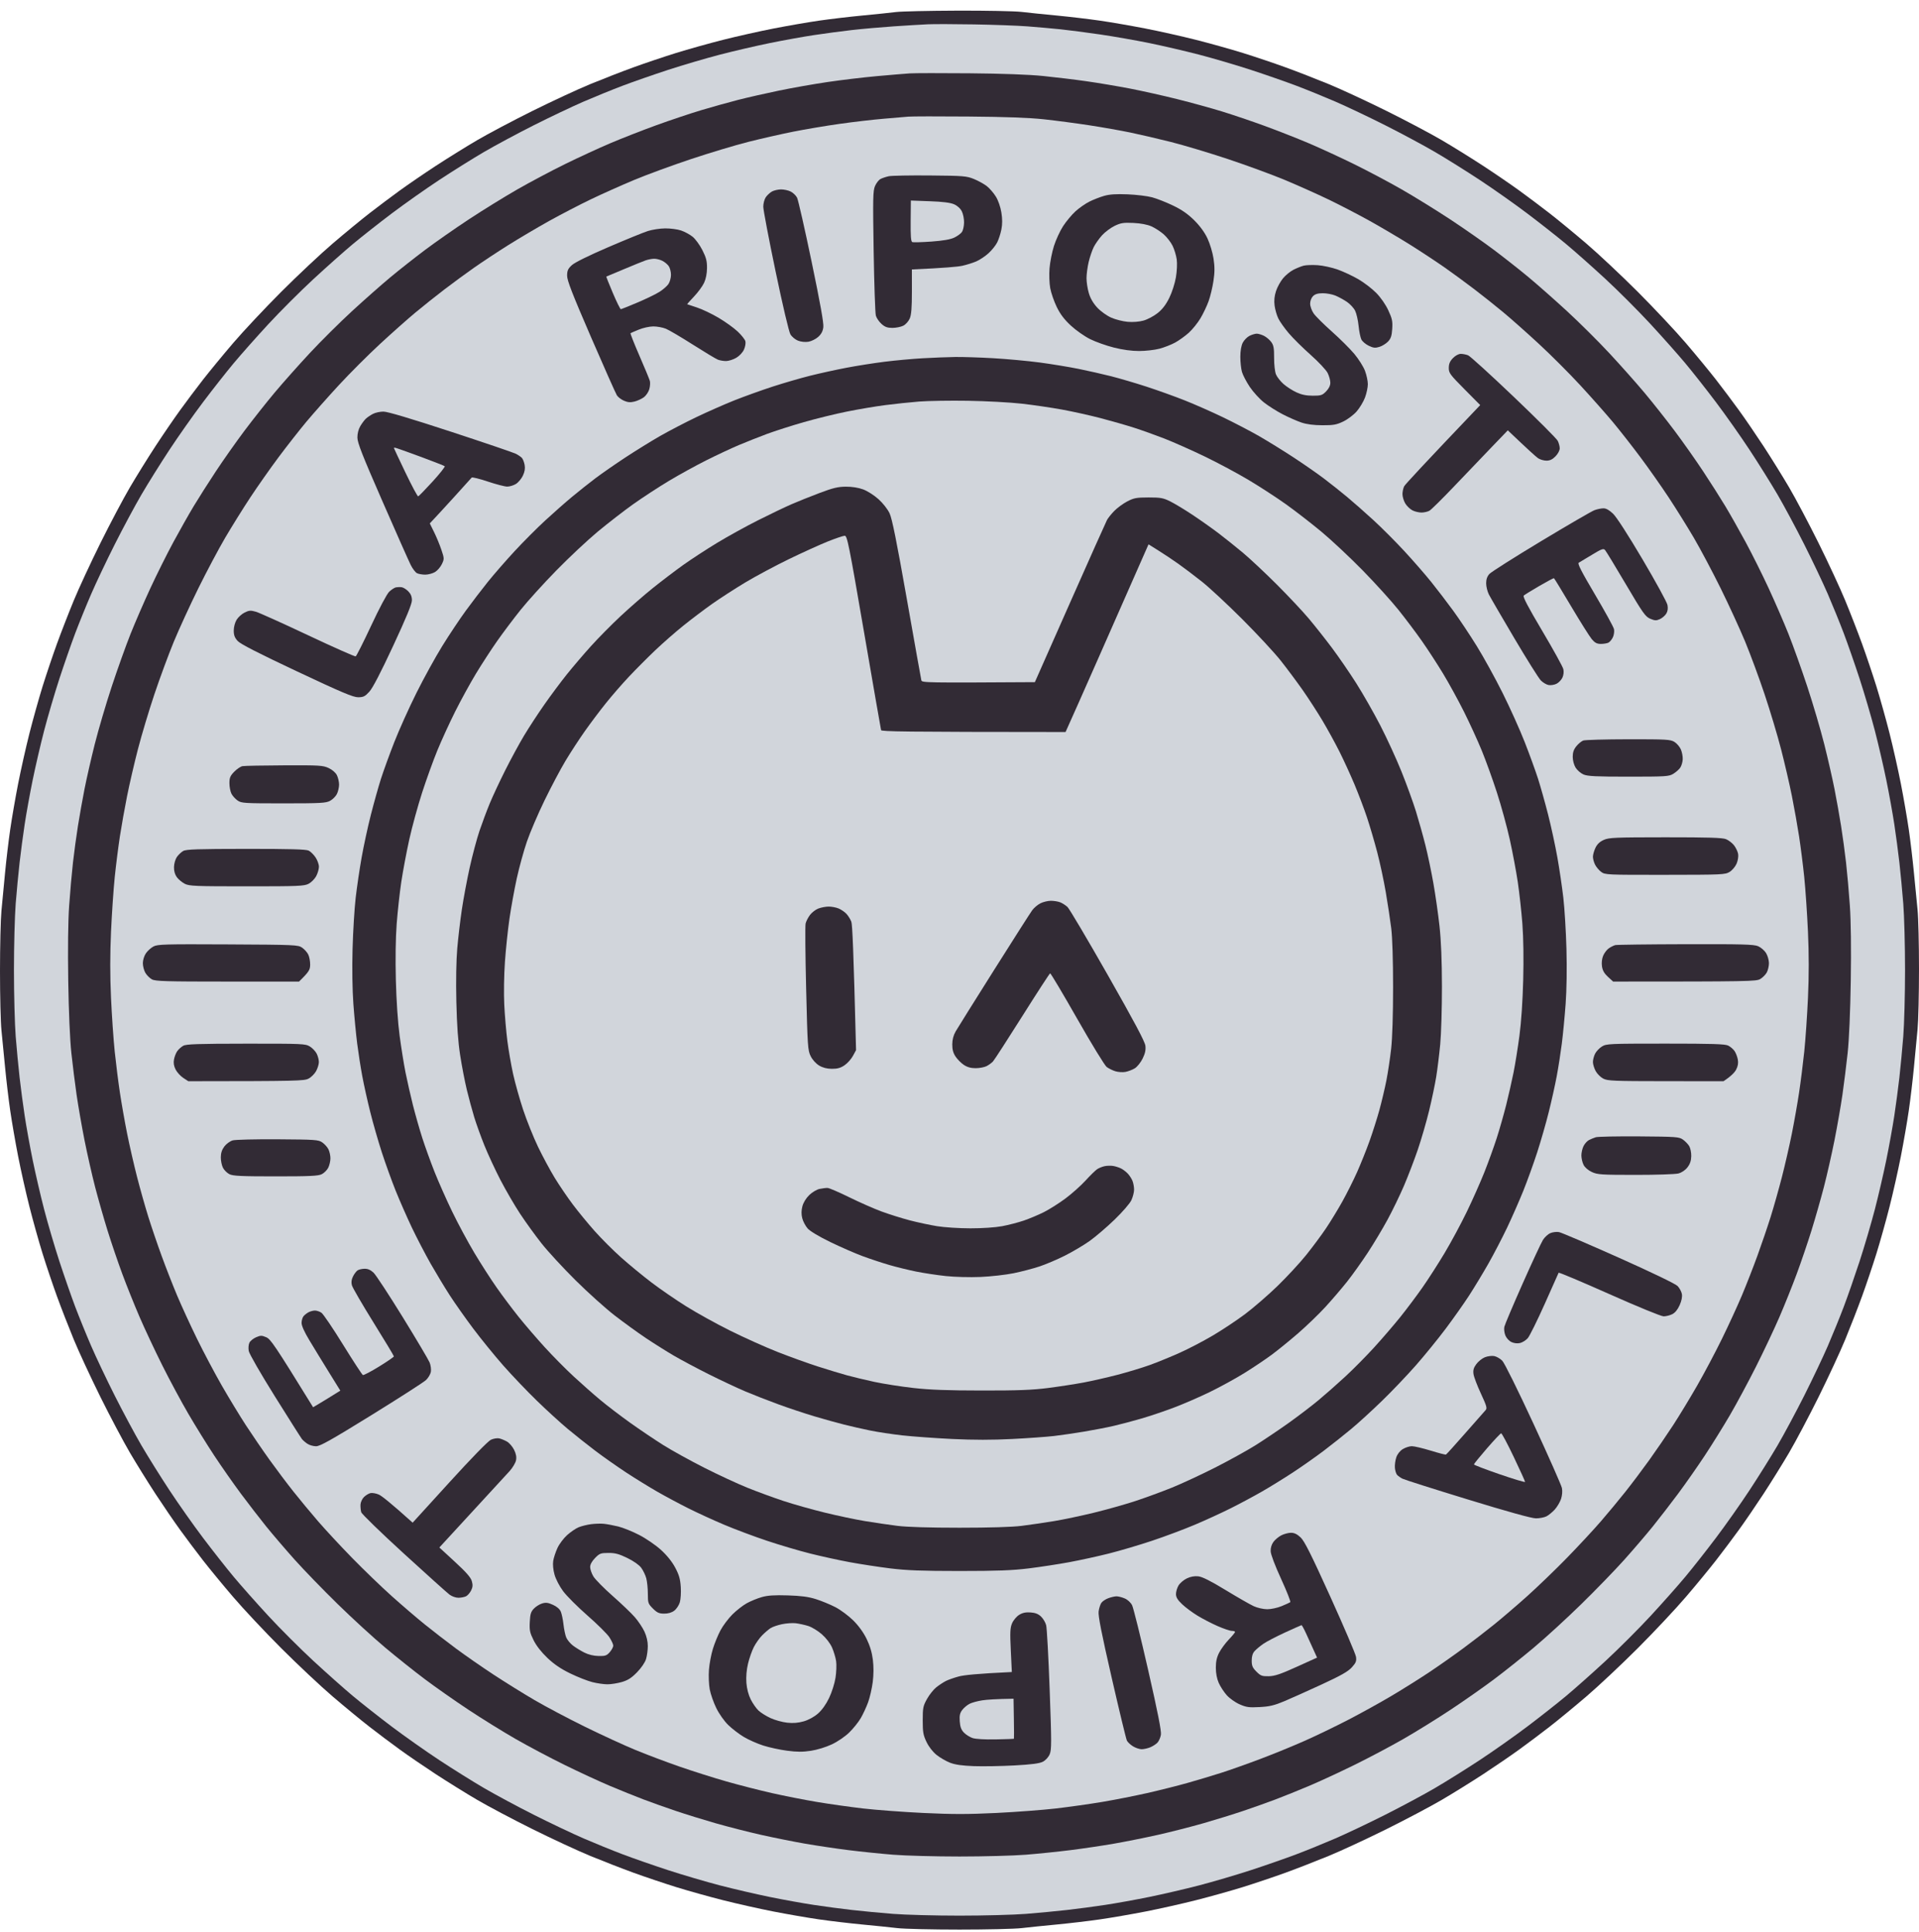 <svg width="150" height="151" viewBox="0 0 150 151" fill="none" xmlns="http://www.w3.org/2000/svg">
<path d="M67.444 1.21C68.468 1.113 69.634 0.992 70.038 0.94C70.441 0.889 72.598 0.84 74.831 0.832C77.064 0.824 79.323 0.869 79.85 0.931C80.376 0.994 81.62 1.122 82.613 1.215C83.605 1.31 85.128 1.49 85.996 1.616C86.865 1.742 88.463 2.02 89.549 2.232C90.634 2.444 92.41 2.842 93.496 3.117C94.581 3.392 96.231 3.855 97.162 4.144C98.092 4.433 99.589 4.938 100.489 5.265C101.389 5.592 102.911 6.184 103.872 6.58C104.833 6.976 106.863 7.919 108.383 8.673C109.904 9.428 111.857 10.462 112.726 10.972C113.594 11.482 115.04 12.381 115.94 12.969C116.839 13.557 118.108 14.425 118.759 14.897C119.411 15.369 120.476 16.17 121.128 16.676C121.78 17.183 123.073 18.247 124.004 19.044C124.934 19.839 126.738 21.533 128.012 22.806C129.285 24.081 130.979 25.885 131.774 26.815C132.571 27.746 133.635 29.04 134.142 29.691C134.648 30.342 135.449 31.409 135.92 32.06C136.393 32.711 137.26 33.98 137.849 34.88C138.436 35.78 139.335 37.226 139.845 38.095C140.355 38.963 141.389 40.917 142.144 42.437C142.898 43.958 143.841 45.988 144.237 46.949C144.633 47.91 145.225 49.433 145.552 50.333C145.879 51.233 146.383 52.73 146.673 53.66C146.962 54.591 147.424 56.241 147.699 57.326C147.974 58.412 148.373 60.189 148.585 61.274C148.797 62.36 149.074 63.958 149.2 64.827C149.327 65.695 149.507 67.218 149.602 68.211C149.697 69.203 149.825 70.51 149.887 71.115C149.949 71.72 150 73.801 150 75.74C150 77.678 149.95 79.798 149.888 80.449C149.827 81.1 149.699 82.445 149.603 83.438C149.508 84.43 149.327 85.953 149.2 86.822C149.074 87.69 148.797 89.29 148.585 90.375C148.373 91.461 147.974 93.237 147.699 94.322C147.424 95.409 146.962 97.058 146.673 97.988C146.383 98.919 145.879 100.416 145.552 101.316C145.225 102.216 144.633 103.738 144.237 104.699C143.841 105.66 142.898 107.691 142.144 109.211C141.389 110.732 140.355 112.685 139.845 113.554C139.335 114.422 138.436 115.868 137.849 116.768C137.26 117.667 136.393 118.936 135.92 119.588C135.449 120.24 134.648 121.305 134.142 121.957C133.635 122.609 132.571 123.903 131.774 124.833C130.979 125.764 129.285 127.567 128.012 128.842C126.738 130.115 124.934 131.809 124.004 132.605C123.073 133.401 121.78 134.466 121.128 134.972C120.476 135.479 119.411 136.28 118.759 136.751C118.108 137.224 116.839 138.091 115.94 138.68C115.04 139.267 113.594 140.166 112.726 140.676C111.857 141.186 109.904 142.22 108.383 142.975C106.863 143.73 104.833 144.673 103.872 145.068C102.911 145.464 101.389 146.056 100.489 146.384C99.589 146.711 98.092 147.215 97.162 147.505C96.231 147.794 94.582 148.256 93.496 148.531C92.411 148.806 90.635 149.205 89.549 149.417C88.464 149.629 86.865 149.906 85.996 150.032C85.128 150.159 83.605 150.338 82.613 150.433C81.62 150.527 80.376 150.654 79.85 150.717C79.323 150.779 77.141 150.831 75 150.831C72.859 150.831 70.677 150.779 70.15 150.717C69.624 150.654 68.38 150.527 67.387 150.433C66.395 150.338 64.872 150.159 64.004 150.032C63.135 149.906 61.537 149.629 60.451 149.417C59.366 149.205 57.59 148.806 56.504 148.531C55.419 148.256 53.769 147.794 52.838 147.505C51.908 147.215 50.411 146.711 49.511 146.384C48.611 146.056 47.089 145.464 46.128 145.068C45.167 144.673 43.137 143.73 41.617 142.975C40.096 142.22 38.143 141.186 37.274 140.676C36.406 140.166 34.96 139.267 34.06 138.68C33.16 138.091 31.891 137.224 31.241 136.751C30.59 136.28 29.523 135.479 28.872 134.972C28.22 134.466 26.927 133.401 25.996 132.605C25.066 131.809 23.262 130.115 21.988 128.842C20.715 127.567 19.021 125.764 18.226 124.833C17.429 123.903 16.365 122.609 15.858 121.957C15.352 121.305 14.551 120.24 14.08 119.588C13.607 118.936 12.74 117.667 12.151 116.768C11.563 115.868 10.665 114.422 10.155 113.554C9.645 112.685 8.611 110.732 7.856 109.211C7.102 107.691 6.159 105.66 5.763 104.699C5.367 103.738 4.775 102.216 4.448 101.316C4.121 100.416 3.617 98.919 3.327 97.988C3.038 97.058 2.576 95.409 2.301 94.322C2.026 93.237 1.627 91.461 1.415 90.375C1.203 89.29 0.926 87.69 0.8 86.822C0.673 85.953 0.493 84.43 0.398 83.438C0.303 82.445 0.175 81.138 0.113 80.533C0.051 79.929 0 77.848 0 75.909C0 73.97 0.05 71.85 0.112 71.2C0.173 70.549 0.301 69.203 0.397 68.211C0.492 67.218 0.673 65.695 0.8 64.827C0.926 63.958 1.203 62.36 1.415 61.274C1.627 60.189 2.026 58.412 2.301 57.326C2.576 56.241 3.038 54.591 3.327 53.66C3.617 52.73 4.121 51.233 4.448 50.333C4.775 49.433 5.367 47.91 5.763 46.949C6.159 45.988 7.102 43.958 7.856 42.437C8.611 40.917 9.645 38.963 10.155 38.095C10.665 37.226 11.563 35.78 12.151 34.88C12.74 33.98 13.607 32.711 14.08 32.06C14.551 31.409 15.352 30.342 15.858 29.691C16.365 29.041 17.429 27.746 18.226 26.815C19.021 25.885 20.715 24.081 21.988 22.806C23.262 21.533 25.066 19.839 25.996 19.044C26.927 18.247 28.22 17.183 28.872 16.676C29.523 16.17 30.59 15.369 31.241 14.897C31.891 14.425 33.16 13.557 34.06 12.969C34.96 12.381 36.406 11.482 37.274 10.972C38.143 10.462 40.096 9.428 41.617 8.673C43.137 7.919 45.167 6.976 46.128 6.58C47.089 6.184 48.611 5.592 49.511 5.265C50.411 4.938 51.908 4.433 52.838 4.144C53.769 3.855 55.418 3.392 56.504 3.117C57.589 2.842 59.365 2.444 60.451 2.232C61.536 2.02 63.135 1.742 64.004 1.616C64.872 1.49 66.419 1.307 67.444 1.21Z" fill="#322B35"/>
<path d="M69.868 2.059C70.86 1.992 72.052 1.92 72.518 1.899C72.983 1.877 74.607 1.881 76.127 1.907C77.647 1.933 79.524 2.001 80.3 2.06C81.075 2.119 82.243 2.223 82.894 2.29C83.545 2.358 84.941 2.539 85.996 2.694C87.05 2.849 88.776 3.151 89.83 3.366C90.885 3.582 92.635 3.988 93.721 4.27C94.806 4.552 96.634 5.09 97.781 5.464C98.928 5.84 100.527 6.397 101.334 6.703C102.14 7.008 103.511 7.566 104.379 7.941C105.247 8.317 106.999 9.148 108.27 9.789C109.541 10.429 111.292 11.369 112.161 11.877C113.029 12.384 114.603 13.368 115.657 14.062C116.712 14.756 118.386 15.937 119.379 16.686C120.371 17.435 121.742 18.515 122.424 19.084C123.106 19.653 124.477 20.869 125.469 21.785C126.462 22.701 128.044 24.285 128.986 25.302C129.927 26.321 131.165 27.712 131.733 28.394C132.303 29.076 133.382 30.447 134.131 31.44C134.88 32.432 136.061 34.107 136.754 35.162C137.449 36.216 138.432 37.79 138.94 38.658C139.447 39.527 140.387 41.279 141.027 42.55C141.668 43.821 142.499 45.573 142.875 46.441C143.25 47.31 143.808 48.68 144.113 49.487C144.419 50.293 144.976 51.891 145.352 53.04C145.726 54.188 146.264 56.014 146.546 57.1C146.828 58.185 147.234 59.937 147.448 60.992C147.664 62.046 147.943 63.595 148.07 64.432C148.197 65.269 148.375 66.614 148.467 67.421C148.558 68.227 148.695 69.674 148.771 70.635C148.847 71.597 148.909 73.933 148.909 75.824C148.909 77.716 148.847 80.052 148.771 81.013C148.695 81.974 148.558 83.421 148.467 84.227C148.375 85.034 148.197 86.379 148.07 87.216C147.943 88.053 147.664 89.602 147.448 90.656C147.234 91.711 146.828 93.462 146.546 94.548C146.264 95.633 145.726 97.461 145.352 98.608C144.976 99.755 144.419 101.355 144.113 102.161C143.808 102.968 143.25 104.338 142.875 105.207C142.499 106.075 141.668 107.827 141.027 109.098C140.387 110.369 139.447 112.121 138.94 112.99C138.432 113.858 137.449 115.432 136.754 116.486C136.061 117.541 134.88 119.216 134.131 120.208C133.382 121.201 132.303 122.572 131.733 123.254C131.165 123.936 129.949 125.307 129.032 126.299C128.116 127.292 126.533 128.874 125.515 129.816C124.497 130.758 123.106 131.995 122.424 132.564C121.742 133.134 120.371 134.213 119.379 134.962C118.386 135.711 116.712 136.892 115.657 137.586C114.603 138.28 113.029 139.264 112.161 139.771C111.292 140.279 109.541 141.219 108.27 141.859C106.999 142.5 105.247 143.331 104.379 143.707C103.511 144.082 102.14 144.64 101.334 144.945C100.527 145.251 98.928 145.808 97.781 146.184C96.634 146.558 94.807 147.096 93.721 147.378C92.636 147.66 90.885 148.066 89.83 148.281C88.776 148.496 87.227 148.776 86.39 148.902C85.553 149.03 84.208 149.208 83.401 149.299C82.595 149.391 81.148 149.528 80.187 149.604C79.226 149.679 76.891 149.741 74.999 149.741C73.108 149.741 70.772 149.679 69.811 149.604C68.85 149.528 67.403 149.391 66.597 149.299C65.791 149.208 64.445 149.03 63.608 148.902C62.771 148.776 61.223 148.496 60.168 148.281C59.114 148.066 57.364 147.66 56.277 147.378C55.193 147.096 53.365 146.558 52.217 146.184C51.069 145.808 49.471 145.251 48.665 144.945C47.858 144.64 46.488 144.082 45.62 143.707C44.751 143.331 43 142.5 41.729 141.859C40.458 141.219 38.706 140.279 37.838 139.771C36.969 139.264 35.396 138.28 34.341 137.586C33.287 136.892 31.612 135.711 30.619 134.962C29.627 134.213 28.257 133.134 27.574 132.564C26.892 131.995 25.502 130.758 24.483 129.816C23.466 128.874 21.882 127.292 20.966 126.299C20.05 125.307 18.834 123.936 18.265 123.254C17.696 122.572 16.616 121.201 15.868 120.208C15.119 119.216 13.938 117.541 13.244 116.486C12.55 115.432 11.566 113.858 11.059 112.99C10.551 112.121 9.612 110.369 8.971 109.098C8.33 107.827 7.499 106.075 7.124 105.207C6.748 104.338 6.191 102.968 5.885 102.161C5.58 101.355 5.023 99.755 4.647 98.608C4.273 97.461 3.735 95.633 3.453 94.548C3.171 93.463 2.765 91.711 2.55 90.656C2.335 89.602 2.055 88.053 1.929 87.216C1.802 86.379 1.623 85.034 1.532 84.227C1.441 83.421 1.303 81.974 1.227 81.013C1.152 80.052 1.09 77.716 1.09 75.824C1.09 73.933 1.152 71.597 1.227 70.635C1.303 69.674 1.441 68.227 1.532 67.421C1.623 66.614 1.802 65.269 1.929 64.432C2.055 63.595 2.335 62.046 2.55 60.992C2.765 59.937 3.171 58.185 3.453 57.1C3.735 56.015 4.273 54.188 4.647 53.04C5.023 51.891 5.58 50.293 5.885 49.487C6.191 48.68 6.748 47.31 7.124 46.441C7.499 45.573 8.33 43.821 8.971 42.55C9.612 41.279 10.551 39.527 11.059 38.658C11.566 37.79 12.55 36.216 13.244 35.162C13.938 34.107 15.119 32.432 15.868 31.44C16.616 30.447 17.696 29.076 18.265 28.394C18.834 27.712 20.05 26.341 20.966 25.349C21.882 24.356 23.466 22.774 24.483 21.832C25.502 20.89 26.892 19.653 27.574 19.084C28.257 18.515 29.627 17.435 30.619 16.686C31.612 15.937 33.287 14.756 34.341 14.062C35.396 13.368 36.969 12.384 37.838 11.877C38.706 11.369 40.458 10.429 41.729 9.789C43 9.148 44.751 8.317 45.62 7.941C46.488 7.566 47.858 7.008 48.665 6.703C49.471 6.397 51.069 5.84 52.217 5.464C53.365 5.09 55.191 4.552 56.277 4.27C57.362 3.988 59.114 3.582 60.168 3.367C61.223 3.152 62.771 2.872 63.608 2.746C64.445 2.618 65.791 2.44 66.597 2.348C67.403 2.256 68.875 2.127 69.868 2.059Z" fill="#D1D5DB"/>
<path d="M68.516 5.954C69.57 5.859 70.737 5.761 71.109 5.737C71.482 5.713 73.588 5.71 75.79 5.729C78.348 5.752 80.425 5.828 81.542 5.941C82.503 6.038 84.025 6.222 84.925 6.351C85.825 6.479 87.348 6.735 88.309 6.92C89.27 7.105 90.945 7.48 92.031 7.752C93.115 8.023 94.69 8.457 95.527 8.715C96.364 8.972 97.861 9.48 98.854 9.843C99.846 10.205 101.394 10.814 102.294 11.195C103.194 11.578 104.792 12.314 105.846 12.833C106.901 13.351 108.576 14.239 109.568 14.808C110.561 15.377 112.26 16.427 113.346 17.142C114.431 17.857 115.98 18.939 116.786 19.544C117.593 20.151 118.811 21.111 119.493 21.679C120.175 22.247 121.517 23.431 122.475 24.312C123.432 25.192 124.925 26.674 125.791 27.605C126.657 28.535 127.897 29.93 128.547 30.706C129.196 31.481 130.259 32.827 130.91 33.695C131.561 34.564 132.562 35.985 133.135 36.854C133.709 37.722 134.484 38.94 134.857 39.561C135.231 40.181 135.948 41.45 136.451 42.38C136.954 43.311 137.765 44.935 138.252 45.99C138.74 47.044 139.433 48.643 139.793 49.543C140.152 50.443 140.816 52.295 141.266 53.66C141.717 55.025 142.314 57.055 142.595 58.172C142.875 59.288 143.235 60.862 143.393 61.668C143.552 62.475 143.783 63.769 143.906 64.544C144.03 65.319 144.206 66.614 144.297 67.421C144.388 68.227 144.524 69.75 144.596 70.805C144.681 72.023 144.705 74.161 144.667 76.67C144.629 79.089 144.535 81.273 144.423 82.31C144.323 83.24 144.139 84.712 144.014 85.581C143.888 86.449 143.609 88.047 143.394 89.134C143.178 90.219 142.804 91.869 142.563 92.799C142.32 93.73 141.886 95.253 141.597 96.183C141.308 97.114 140.791 98.636 140.446 99.567C140.102 100.498 139.491 102.02 139.089 102.951C138.687 103.881 137.86 105.632 137.251 106.842C136.64 108.053 135.727 109.752 135.219 110.621C134.712 111.489 133.828 112.911 133.255 113.779C132.682 114.648 131.74 115.992 131.163 116.768C130.585 117.543 129.703 118.686 129.204 119.306C128.703 119.926 127.704 121.094 126.984 121.9C126.263 122.707 124.738 124.28 123.596 125.397C122.454 126.514 120.784 128.043 119.885 128.795C118.988 129.547 117.593 130.658 116.786 131.263C115.98 131.869 114.457 132.937 113.403 133.635C112.348 134.335 110.673 135.372 109.681 135.941C108.688 136.51 106.963 137.424 105.846 137.971C104.73 138.519 103.157 139.247 102.35 139.589C101.544 139.93 100.351 140.411 99.7 140.658C99.049 140.904 97.906 141.311 97.162 141.561C96.418 141.812 95.022 142.244 94.061 142.52C93.1 142.795 91.501 143.204 90.508 143.427C89.516 143.65 87.968 143.959 87.068 144.116C86.168 144.272 84.646 144.499 83.685 144.619C82.724 144.74 81.149 144.902 80.189 144.979C79.228 145.056 76.892 145.119 75.001 145.119C73.109 145.119 70.773 145.056 69.812 144.979C68.852 144.902 67.277 144.74 66.316 144.619C65.355 144.499 63.833 144.272 62.933 144.116C62.033 143.959 60.486 143.65 59.493 143.427C58.501 143.204 56.901 142.795 55.94 142.52C54.98 142.244 53.583 141.812 52.839 141.561C52.094 141.311 50.952 140.904 50.301 140.658C49.651 140.411 48.457 139.93 47.651 139.589C46.844 139.247 45.271 138.519 44.155 137.971C43.038 137.424 41.312 136.51 40.32 135.941C39.328 135.372 37.653 134.335 36.598 133.635C35.544 132.937 34.021 131.869 33.215 131.263C32.408 130.658 31.013 129.547 30.116 128.795C29.217 128.043 27.547 126.514 26.405 125.397C25.262 124.28 23.738 122.707 23.017 121.9C22.297 121.094 21.298 119.926 20.797 119.306C20.298 118.686 19.416 117.543 18.838 116.768C18.261 115.992 17.319 114.648 16.746 113.779C16.173 112.911 15.261 111.439 14.719 110.508C14.175 109.578 13.261 107.877 12.687 106.729C12.114 105.582 11.315 103.881 10.913 102.951C10.511 102.02 9.899 100.498 9.555 99.567C9.21 98.636 8.693 97.114 8.404 96.183C8.115 95.253 7.681 93.73 7.438 92.799C7.197 91.869 6.823 90.219 6.607 89.134C6.392 88.047 6.113 86.449 5.987 85.581C5.862 84.712 5.678 83.24 5.578 82.31C5.466 81.273 5.372 79.089 5.334 76.67C5.296 74.161 5.32 72.023 5.405 70.805C5.477 69.75 5.613 68.227 5.704 67.421C5.795 66.614 5.971 65.319 6.095 64.544C6.218 63.769 6.449 62.475 6.608 61.668C6.766 60.862 7.126 59.288 7.406 58.172C7.687 57.055 8.284 55.025 8.735 53.66C9.185 52.295 9.849 50.443 10.208 49.543C10.568 48.643 11.261 47.044 11.749 45.99C12.236 44.935 13.047 43.311 13.55 42.38C14.053 41.45 14.77 40.181 15.144 39.561C15.517 38.94 16.292 37.722 16.866 36.854C17.439 35.985 18.44 34.564 19.091 33.695C19.742 32.827 20.805 31.481 21.454 30.706C22.104 29.93 23.344 28.535 24.21 27.605C25.076 26.674 26.569 25.192 27.526 24.312C28.484 23.431 29.826 22.247 30.508 21.679C31.19 21.111 32.408 20.151 33.215 19.544C34.021 18.939 35.569 17.857 36.655 17.142C37.74 16.427 39.44 15.377 40.433 14.808C41.425 14.239 43.1 13.351 44.155 12.833C45.209 12.314 46.807 11.578 47.707 11.195C48.607 10.813 50.23 10.178 51.316 9.784C52.401 9.39 53.975 8.864 54.812 8.613C55.651 8.363 56.944 8.002 57.688 7.81C58.433 7.62 59.879 7.29 60.903 7.079C61.927 6.868 63.626 6.568 64.681 6.413C65.736 6.256 67.461 6.05 68.516 5.954Z" fill="#322B35"/>
<path d="M69.078 9.281C69.885 9.215 70.748 9.141 70.996 9.118C71.244 9.094 73.349 9.089 75.676 9.109C78.58 9.132 80.436 9.2 81.597 9.325C82.528 9.426 84.126 9.637 85.15 9.794C86.174 9.951 87.62 10.207 88.364 10.362C89.108 10.516 90.529 10.847 91.522 11.097C92.514 11.347 94.52 11.948 95.977 12.433C97.434 12.918 99.439 13.653 100.432 14.068C101.424 14.483 102.947 15.163 103.815 15.58C104.684 15.997 106.155 16.761 107.086 17.278C108.016 17.797 109.463 18.652 110.3 19.179C111.137 19.706 112.33 20.494 112.951 20.93C113.571 21.365 114.612 22.128 115.263 22.626C115.914 23.123 116.929 23.931 117.518 24.422C118.107 24.911 119.351 26.015 120.281 26.875C121.212 27.733 122.667 29.188 123.515 30.108C124.363 31.026 125.501 32.312 126.046 32.962C126.589 33.613 127.565 34.857 128.213 35.726C128.862 36.594 129.861 38.016 130.434 38.884C131.007 39.752 131.892 41.174 132.402 42.042C132.911 42.911 133.854 44.687 134.498 45.99C135.14 47.293 136.003 49.171 136.414 50.163C136.824 51.156 137.509 53.009 137.934 54.28C138.36 55.552 138.939 57.481 139.219 58.567C139.499 59.653 139.882 61.302 140.067 62.232C140.253 63.163 140.505 64.584 140.629 65.391C140.752 66.197 140.933 67.618 141.029 68.549C141.125 69.479 141.257 71.408 141.321 72.835C141.401 74.612 141.402 76.229 141.323 77.967C141.26 79.364 141.129 81.266 141.032 82.197C140.935 83.127 140.752 84.575 140.626 85.412C140.501 86.249 140.245 87.696 140.059 88.626C139.872 89.557 139.523 91.079 139.283 92.01C139.044 92.941 138.649 94.337 138.407 95.112C138.164 95.888 137.698 97.257 137.37 98.157C137.043 99.057 136.497 100.453 136.158 101.259C135.818 102.066 135.119 103.588 134.602 104.643C134.086 105.698 133.212 107.348 132.66 108.309C132.109 109.27 131.261 110.666 130.777 111.411C130.292 112.155 129.458 113.373 128.925 114.118C128.39 114.862 127.55 115.979 127.057 116.599C126.566 117.219 125.703 118.259 125.14 118.911C124.578 119.563 123.382 120.85 122.482 121.773C121.582 122.696 120.185 124.041 119.379 124.764C118.573 125.486 117.405 126.487 116.785 126.987C116.165 127.488 115.074 128.329 114.36 128.856C113.646 129.384 112.454 130.222 111.71 130.718C110.966 131.214 109.646 132.042 108.778 132.557C107.909 133.074 106.387 133.916 105.394 134.43C104.402 134.944 102.854 135.691 101.954 136.089C101.054 136.487 99.507 137.12 98.514 137.494C97.522 137.869 96.152 138.355 95.469 138.574C94.787 138.792 93.595 139.151 92.819 139.369C92.044 139.588 90.622 139.944 89.661 140.162C88.7 140.378 87.126 140.69 86.165 140.851C85.204 141.013 83.58 141.242 82.556 141.362C81.532 141.481 79.426 141.64 77.875 141.716C75.658 141.824 74.441 141.824 72.18 141.716C70.599 141.64 68.467 141.481 67.443 141.362C66.419 141.242 64.795 141.013 63.834 140.851C62.873 140.69 61.299 140.379 60.338 140.162C59.377 139.945 57.778 139.536 56.785 139.253C55.793 138.97 54.143 138.447 53.12 138.092C52.097 137.737 50.548 137.154 49.68 136.795C48.811 136.437 47.035 135.622 45.733 134.981C44.43 134.342 42.654 133.402 41.785 132.894C40.917 132.387 39.471 131.488 38.571 130.897C37.671 130.305 36.351 129.389 35.639 128.86C34.926 128.33 33.834 127.488 33.214 126.987C32.593 126.487 31.426 125.486 30.62 124.764C29.813 124.041 28.417 122.696 27.517 121.773C26.617 120.85 25.42 119.563 24.859 118.911C24.296 118.259 23.433 117.219 22.942 116.599C22.449 115.979 21.608 114.862 21.074 114.118C20.54 113.373 19.707 112.155 19.222 111.411C18.738 110.666 17.89 109.27 17.338 108.309C16.787 107.348 15.913 105.698 15.396 104.643C14.88 103.588 14.181 102.066 13.841 101.259C13.502 100.453 12.956 99.057 12.629 98.157C12.3 97.257 11.835 95.888 11.592 95.112C11.35 94.337 10.955 92.941 10.716 92.01C10.476 91.079 10.127 89.557 9.94 88.626C9.754 87.696 9.498 86.249 9.373 85.412C9.246 84.575 9.064 83.127 8.967 82.197C8.87 81.266 8.739 79.364 8.676 77.967C8.597 76.229 8.598 74.612 8.678 72.835C8.742 71.408 8.874 69.479 8.97 68.549C9.066 67.618 9.246 66.197 9.369 65.391C9.493 64.584 9.746 63.163 9.932 62.232C10.117 61.302 10.499 59.653 10.78 58.567C11.06 57.481 11.639 55.552 12.065 54.28C12.49 53.009 13.175 51.156 13.585 50.163C13.996 49.171 14.858 47.293 15.501 45.99C16.145 44.687 17.088 42.911 17.597 42.042C18.107 41.174 18.992 39.752 19.565 38.884C20.138 38.016 21.137 36.594 21.785 35.726C22.434 34.857 23.41 33.613 23.953 32.962C24.498 32.312 25.636 31.026 26.484 30.108C27.332 29.188 28.787 27.733 29.717 26.875C30.648 26.015 31.891 24.911 32.481 24.422C33.07 23.931 34.086 23.123 34.736 22.626C35.387 22.128 36.428 21.365 37.048 20.93C37.669 20.494 38.861 19.706 39.699 19.179C40.537 18.652 41.983 17.797 42.913 17.278C43.843 16.761 45.315 15.997 46.184 15.58C47.052 15.163 48.575 14.483 49.567 14.068C50.559 13.653 52.564 12.918 54.022 12.433C55.48 11.948 57.484 11.345 58.477 11.094C59.469 10.843 61.043 10.486 61.973 10.299C62.904 10.113 64.552 9.834 65.638 9.681C66.723 9.527 68.272 9.348 69.078 9.281Z" fill="#D1D5DB"/>
<path fill-rule="evenodd" clip-rule="evenodd" d="M72.689 13.716C75.314 13.739 75.551 13.758 76.128 13.993C76.469 14.132 76.925 14.383 77.139 14.552C77.353 14.721 77.67 15.088 77.842 15.367C78.028 15.668 78.204 16.173 78.273 16.607C78.356 17.115 78.356 17.523 78.275 17.933C78.212 18.259 78.063 18.715 77.947 18.948C77.83 19.18 77.526 19.561 77.27 19.794C77.014 20.026 76.59 20.311 76.326 20.427C76.062 20.542 75.567 20.698 75.226 20.774C74.886 20.851 73.857 20.947 71.278 21.063L71.279 22.783C71.279 24.062 71.236 24.604 71.11 24.898C71.014 25.121 70.794 25.366 70.602 25.462C70.416 25.554 70.036 25.631 69.756 25.631C69.362 25.631 69.172 25.562 68.904 25.321C68.713 25.15 68.514 24.858 68.462 24.672C68.409 24.486 68.332 22.227 68.29 19.653C68.224 15.519 68.235 14.922 68.393 14.549C68.492 14.316 68.686 14.066 68.826 13.992C68.966 13.918 69.258 13.821 69.474 13.775C69.691 13.729 71.138 13.702 72.689 13.716V13.716ZM61.044 14.807C61.276 14.805 61.619 14.878 61.805 14.972C61.991 15.064 62.216 15.281 62.303 15.451C62.39 15.621 62.901 17.868 63.437 20.442C64.108 23.661 64.396 25.264 64.356 25.574C64.317 25.89 64.197 26.118 63.955 26.336C63.765 26.506 63.419 26.676 63.187 26.714C62.936 26.754 62.606 26.719 62.376 26.629C62.163 26.546 61.898 26.325 61.785 26.138C61.666 25.941 61.181 23.881 60.622 21.204C60.094 18.676 59.662 16.404 59.662 16.156C59.662 15.908 59.75 15.576 59.857 15.418C59.966 15.261 60.181 15.06 60.337 14.972C60.493 14.884 60.812 14.809 61.044 14.807V14.807ZM88.14 15.191C88.822 15.218 89.685 15.323 90.057 15.424C90.429 15.524 91.166 15.814 91.692 16.068C92.376 16.396 92.85 16.726 93.345 17.216C93.796 17.664 94.159 18.16 94.383 18.638C94.576 19.045 94.786 19.746 94.857 20.217C94.954 20.858 94.953 21.28 94.85 21.965C94.776 22.461 94.606 23.172 94.471 23.544C94.337 23.916 94.051 24.519 93.834 24.882C93.618 25.245 93.208 25.753 92.924 26.01C92.64 26.267 92.157 26.613 91.853 26.78C91.547 26.947 90.993 27.163 90.621 27.26C90.249 27.357 89.538 27.437 89.042 27.438C88.462 27.439 87.756 27.343 87.068 27.169C86.478 27.022 85.642 26.724 85.207 26.507C84.773 26.291 84.095 25.815 83.702 25.449C83.19 24.974 82.876 24.559 82.601 23.995C82.39 23.561 82.161 22.901 82.092 22.529C82.023 22.152 81.999 21.464 82.037 20.978C82.075 20.498 82.23 19.71 82.382 19.23C82.534 18.749 82.856 18.051 83.097 17.679C83.339 17.307 83.772 16.787 84.061 16.523C84.35 16.259 84.841 15.916 85.151 15.761C85.461 15.606 85.981 15.403 86.307 15.31C86.733 15.188 87.246 15.155 88.14 15.191V15.191ZM51.993 17.853C52.396 17.849 52.954 17.922 53.234 18.016C53.513 18.11 53.918 18.328 54.136 18.503C54.354 18.678 54.697 19.147 54.9 19.547C55.197 20.134 55.267 20.403 55.264 20.95C55.26 21.378 55.177 21.803 55.036 22.106C54.913 22.37 54.56 22.852 54.25 23.178C53.941 23.503 53.7 23.775 53.714 23.782C53.729 23.79 54.072 23.903 54.474 24.035C54.877 24.166 55.638 24.528 56.166 24.84C56.694 25.153 57.366 25.635 57.66 25.914C57.955 26.192 58.227 26.534 58.264 26.674C58.301 26.814 58.252 27.105 58.154 27.323C58.053 27.551 57.797 27.823 57.551 27.968C57.316 28.105 56.96 28.219 56.758 28.222C56.556 28.224 56.264 28.174 56.11 28.112C55.954 28.05 55.079 27.523 54.164 26.942C53.249 26.36 52.298 25.799 52.05 25.697C51.801 25.596 51.357 25.514 51.063 25.516C50.768 25.517 50.261 25.629 49.935 25.764C49.609 25.898 49.317 26.024 49.286 26.044C49.256 26.064 49.567 26.854 49.979 27.801C50.391 28.747 50.758 29.636 50.797 29.776C50.835 29.916 50.815 30.207 50.752 30.425C50.69 30.642 50.5 30.923 50.33 31.051C50.159 31.178 49.829 31.33 49.596 31.389C49.278 31.469 49.075 31.454 48.779 31.327C48.561 31.234 48.311 31.044 48.221 30.904C48.131 30.764 47.218 28.709 46.19 26.336C44.723 22.945 44.325 21.919 44.328 21.542C44.332 21.148 44.398 21.003 44.702 20.724C44.928 20.516 46.02 19.978 47.545 19.321C48.906 18.736 50.299 18.168 50.64 18.059C50.98 17.95 51.59 17.857 51.993 17.853V17.853ZM102.999 20.729C103.417 20.757 104.128 20.914 104.578 21.076C105.028 21.239 105.751 21.578 106.185 21.831C106.619 22.084 107.24 22.559 107.566 22.889C107.924 23.251 108.299 23.789 108.514 24.249C108.819 24.904 108.863 25.106 108.824 25.705C108.788 26.255 108.719 26.463 108.497 26.698C108.341 26.861 108.037 27.05 107.82 27.116C107.495 27.217 107.349 27.2 106.987 27.026C106.745 26.91 106.486 26.688 106.41 26.533C106.335 26.378 106.237 25.896 106.194 25.462C106.15 25.027 106.029 24.5 105.924 24.288C105.819 24.076 105.531 23.765 105.283 23.596C105.034 23.428 104.628 23.206 104.38 23.104C104.132 23.002 103.688 22.919 103.393 22.922C103.011 22.923 102.793 22.988 102.632 23.149C102.498 23.284 102.408 23.524 102.409 23.741C102.409 23.945 102.533 24.284 102.684 24.503C102.835 24.721 103.474 25.355 104.102 25.913C104.73 26.471 105.521 27.258 105.859 27.661C106.196 28.064 106.573 28.66 106.695 28.986C106.818 29.312 106.918 29.782 106.918 30.03C106.918 30.278 106.819 30.747 106.697 31.073C106.575 31.399 106.283 31.886 106.048 32.156C105.813 32.427 105.343 32.781 105.001 32.946C104.468 33.202 104.236 33.244 103.365 33.241C102.685 33.239 102.145 33.169 101.73 33.03C101.389 32.915 100.728 32.625 100.264 32.385C99.798 32.145 99.138 31.727 98.798 31.458C98.457 31.189 97.959 30.643 97.691 30.245C97.425 29.848 97.149 29.319 97.078 29.071C97.008 28.823 96.95 28.289 96.951 27.887C96.953 27.424 97.022 27.018 97.142 26.787C97.246 26.585 97.484 26.344 97.67 26.251C97.856 26.159 98.11 26.082 98.234 26.082C98.358 26.082 98.612 26.159 98.798 26.251C98.984 26.344 99.24 26.56 99.365 26.731C99.553 26.984 99.594 27.209 99.591 27.971C99.588 28.501 99.653 29.06 99.738 29.268C99.822 29.47 100.088 29.809 100.33 30.021C100.573 30.234 101.025 30.525 101.335 30.668C101.736 30.854 102.105 30.93 102.613 30.931C103.258 30.932 103.357 30.899 103.656 30.594C103.872 30.373 103.986 30.138 103.986 29.917C103.986 29.731 103.891 29.388 103.776 29.156C103.66 28.922 103.066 28.289 102.451 27.742C101.837 27.198 101.067 26.436 100.74 26.05C100.411 25.665 100.044 25.146 99.922 24.898C99.8 24.649 99.668 24.193 99.629 23.883C99.579 23.494 99.614 23.143 99.74 22.755C99.841 22.444 100.089 21.993 100.291 21.752C100.493 21.509 100.861 21.209 101.11 21.084C101.358 20.959 101.713 20.816 101.899 20.767C102.085 20.718 102.58 20.701 102.999 20.729V20.729ZM114.183 27.661C114.343 27.661 114.601 27.712 114.756 27.774C114.911 27.836 116.516 29.296 118.321 31.017C120.127 32.738 121.675 34.287 121.761 34.457C121.847 34.627 121.918 34.894 121.918 35.049C121.918 35.208 121.775 35.479 121.589 35.669C121.353 35.911 121.151 36.008 120.884 36.009C120.677 36.009 120.381 35.923 120.226 35.818C120.071 35.712 119.475 35.179 117.858 33.639L116.583 34.965C115.882 35.693 114.559 37.077 113.643 38.038C112.726 38.999 111.867 39.849 111.731 39.923C111.596 39.998 111.321 40.063 111.119 40.064C110.917 40.066 110.6 39.992 110.414 39.899C110.228 39.807 109.974 39.565 109.85 39.364C109.727 39.162 109.626 38.832 109.625 38.63C109.625 38.428 109.686 38.15 109.759 38.01C109.833 37.87 111.2 36.386 115.702 31.665L114.472 30.425C113.33 29.273 113.242 29.152 113.246 28.752C113.249 28.435 113.336 28.233 113.572 27.991C113.763 27.794 114.011 27.661 114.183 27.661V27.661ZM74.662 27.905C75.252 27.897 76.597 27.94 77.651 28.001C78.706 28.061 80.329 28.212 81.26 28.334C82.19 28.459 83.561 28.683 84.305 28.834C85.049 28.985 86.192 29.244 86.843 29.408C87.493 29.573 88.737 29.938 89.606 30.22C90.474 30.503 91.82 30.985 92.595 31.293C93.371 31.6 94.715 32.193 95.583 32.611C96.452 33.029 97.721 33.691 98.403 34.081C99.085 34.473 100.303 35.225 101.11 35.754C101.916 36.284 102.982 37.024 103.478 37.4C103.974 37.775 104.786 38.42 105.283 38.833C105.779 39.245 106.718 40.073 107.369 40.671C108.02 41.27 109.105 42.356 109.778 43.086C110.452 43.814 111.392 44.893 111.867 45.483C112.34 46.072 113.118 47.088 113.592 47.739C114.067 48.389 114.896 49.633 115.433 50.502C115.971 51.37 116.879 53.02 117.452 54.168C118.025 55.316 118.802 57.042 119.178 58.003C119.555 58.964 120.025 60.259 120.224 60.879C120.422 61.499 120.778 62.768 121.015 63.699C121.251 64.629 121.575 66.126 121.734 67.026C121.894 67.926 122.104 69.347 122.2 70.184C122.297 71.021 122.406 72.824 122.443 74.189C122.485 75.701 122.459 77.374 122.379 78.475C122.306 79.467 122.172 80.863 122.081 81.577C121.99 82.291 121.812 83.432 121.684 84.115C121.558 84.797 121.276 86.066 121.058 86.934C120.842 87.803 120.433 89.224 120.151 90.093C119.869 90.961 119.383 92.306 119.071 93.082C118.759 93.856 118.19 95.151 117.807 95.958C117.422 96.764 116.763 98.033 116.34 98.778C115.916 99.522 115.241 100.639 114.84 101.259C114.438 101.88 113.615 103.047 113.01 103.853C112.405 104.66 111.352 105.954 110.67 106.73C109.988 107.505 108.801 108.75 108.032 109.495C107.264 110.242 106.179 111.232 105.621 111.697C105.063 112.162 104.098 112.928 103.478 113.398C102.858 113.868 101.767 114.635 101.053 115.104C100.339 115.571 99.249 116.244 98.628 116.599C98.008 116.956 96.918 117.54 96.204 117.897C95.49 118.255 94.221 118.837 93.384 119.19C92.547 119.544 91.049 120.105 90.057 120.436C89.064 120.768 87.542 121.218 86.674 121.436C85.805 121.655 84.409 121.959 83.572 122.114C82.735 122.268 81.314 122.486 80.414 122.598C79.134 122.755 77.958 122.801 75.001 122.801C72.043 122.801 70.867 122.755 69.587 122.598C68.687 122.486 67.266 122.268 66.429 122.114C65.592 121.959 64.196 121.655 63.328 121.436C62.459 121.218 60.937 120.768 59.944 120.436C58.952 120.105 57.455 119.544 56.617 119.19C55.779 118.837 54.51 118.255 53.798 117.897C53.085 117.54 51.993 116.956 51.373 116.599C50.752 116.244 49.661 115.571 48.948 115.104C48.235 114.635 47.144 113.868 46.523 113.398C45.903 112.928 44.939 112.162 44.38 111.697C43.822 111.232 42.737 110.242 41.969 109.495C41.2 108.75 40.013 107.505 39.331 106.73C38.649 105.954 37.596 104.66 36.991 103.853C36.386 103.047 35.563 101.88 35.161 101.259C34.76 100.639 34.086 99.522 33.661 98.778C33.239 98.033 32.579 96.764 32.194 95.958C31.811 95.151 31.242 93.856 30.93 93.082C30.619 92.306 30.133 90.961 29.851 90.093C29.569 89.224 29.159 87.803 28.943 86.934C28.725 86.066 28.443 84.797 28.317 84.115C28.189 83.432 28.011 82.291 27.92 81.577C27.829 80.863 27.695 79.467 27.622 78.475C27.542 77.374 27.516 75.701 27.558 74.189C27.595 72.824 27.704 71.021 27.801 70.184C27.897 69.347 28.107 67.926 28.267 67.026C28.426 66.126 28.75 64.629 28.987 63.699C29.224 62.768 29.579 61.499 29.777 60.879C29.976 60.259 30.446 58.964 30.823 58.003C31.2 57.042 31.977 55.316 32.55 54.168C33.122 53.02 34.03 51.37 34.568 50.502C35.105 49.633 35.934 48.389 36.409 47.739C36.884 47.088 37.661 46.072 38.134 45.483C38.609 44.893 39.549 43.814 40.223 43.086C40.897 42.356 41.981 41.27 42.632 40.671C43.283 40.073 44.222 39.245 44.719 38.833C45.215 38.42 46.027 37.775 46.523 37.4C47.019 37.024 48.085 36.284 48.892 35.754C49.698 35.225 50.916 34.472 51.598 34.081C52.281 33.69 53.55 33.029 54.418 32.613C55.286 32.197 56.632 31.603 57.407 31.294C58.183 30.986 59.527 30.503 60.395 30.22C61.264 29.938 62.583 29.555 63.328 29.369C64.072 29.182 65.341 28.904 66.147 28.75C66.954 28.595 68.299 28.383 69.136 28.278C69.973 28.173 71.318 28.05 72.125 28.004C72.931 27.958 74.072 27.914 74.662 27.905V27.905ZM29.972 32.174C30.286 32.173 32.105 32.715 35.217 33.735C37.838 34.595 40.134 35.375 40.32 35.47C40.506 35.565 40.721 35.712 40.797 35.797C40.874 35.882 40.969 36.129 41.009 36.346C41.059 36.621 41.017 36.875 40.869 37.185C40.753 37.43 40.506 37.721 40.32 37.834C40.134 37.946 39.83 38.037 39.644 38.036C39.457 38.035 38.772 37.857 38.121 37.639C37.47 37.422 36.906 37.284 36.87 37.331C36.833 37.378 36.203 38.078 35.467 38.884C34.732 39.691 34.01 40.477 33.595 40.914L33.929 41.591C34.113 41.963 34.37 42.585 34.501 42.973C34.73 43.654 34.731 43.691 34.54 44.094C34.432 44.323 34.191 44.602 34.004 44.714C33.818 44.826 33.475 44.917 33.243 44.919C33.011 44.919 32.719 44.868 32.595 44.806C32.471 44.744 32.248 44.452 32.102 44.157C31.954 43.863 30.957 41.617 29.886 39.166C28.325 35.594 27.938 34.61 27.936 34.203C27.934 33.887 28.021 33.547 28.168 33.301C28.297 33.083 28.496 32.82 28.609 32.717C28.723 32.613 28.969 32.448 29.155 32.351C29.341 32.254 29.709 32.174 29.972 32.174V32.174ZM125.33 39.735C125.538 39.731 125.785 39.869 126.084 40.153C126.355 40.411 127.257 41.809 128.395 43.734C129.421 45.471 130.296 47.07 130.338 47.287C130.39 47.555 130.361 47.772 130.246 47.964C130.152 48.119 129.929 48.313 129.747 48.395C129.468 48.521 129.354 48.517 128.995 48.367C128.614 48.206 128.427 47.944 127.092 45.68C126.278 44.299 125.545 43.094 125.464 43.001C125.335 42.853 125.204 42.9 124.435 43.367C123.95 43.661 123.486 43.94 123.403 43.987C123.292 44.051 123.612 44.679 124.672 46.469C125.452 47.788 126.121 49.006 126.158 49.177C126.196 49.347 126.157 49.633 126.074 49.812C125.99 49.991 125.833 50.18 125.724 50.235C125.616 50.289 125.349 50.333 125.132 50.333C124.825 50.333 124.668 50.25 124.426 49.966C124.256 49.764 123.533 48.616 122.819 47.414C122.106 46.211 121.498 45.214 121.467 45.198C121.435 45.181 120.92 45.456 120.32 45.805C119.72 46.155 119.173 46.492 119.104 46.554C119.015 46.634 119.433 47.433 120.551 49.318C121.415 50.776 122.157 52.12 122.2 52.307C122.248 52.514 122.219 52.771 122.127 52.971C122.043 53.149 121.834 53.366 121.664 53.45C121.494 53.535 121.214 53.579 121.044 53.548C120.874 53.517 120.598 53.352 120.434 53.182C120.268 53.01 119.336 51.525 118.364 49.882C117.391 48.238 116.499 46.702 116.38 46.469C116.263 46.237 116.166 45.843 116.166 45.595C116.166 45.285 116.246 45.056 116.42 44.864C116.56 44.71 118.379 43.557 120.463 42.301C122.547 41.045 124.425 39.955 124.636 39.878C124.847 39.801 125.159 39.737 125.33 39.735V39.735ZM31.401 45.903C31.53 45.922 31.763 46.068 31.918 46.227C32.116 46.431 32.199 46.638 32.197 46.93C32.194 47.22 31.753 48.29 30.73 50.488C29.765 52.565 29.133 53.78 28.873 54.065C28.536 54.436 28.409 54.499 27.999 54.503C27.608 54.505 26.72 54.13 23.206 52.476C20.189 51.056 18.798 50.344 18.581 50.107C18.345 49.849 18.271 49.656 18.271 49.289C18.272 49.008 18.365 48.658 18.497 48.443C18.621 48.242 18.903 47.988 19.124 47.879C19.468 47.71 19.593 47.701 19.998 47.817C20.257 47.892 22.095 48.719 24.079 49.655C26.064 50.591 27.739 51.334 27.801 51.308C27.863 51.281 28.408 50.201 29.012 48.907C29.649 47.541 30.241 46.429 30.421 46.255C30.594 46.09 30.831 45.936 30.95 45.912C31.07 45.889 31.273 45.884 31.401 45.903V45.903ZM127.275 57.787C130.268 57.784 130.574 57.802 130.884 57.994C131.07 58.109 131.297 58.374 131.387 58.583C131.477 58.791 131.543 59.14 131.531 59.356C131.521 59.573 131.434 59.865 131.339 60.005C131.244 60.145 131.001 60.36 130.799 60.484C130.457 60.694 130.233 60.709 127.303 60.71C124.771 60.71 124.098 60.677 123.779 60.541C123.562 60.447 123.283 60.207 123.158 60.005C123.027 59.791 122.934 59.44 122.933 59.159C122.933 58.814 123.013 58.581 123.217 58.331C123.373 58.138 123.614 57.938 123.753 57.886C123.892 57.835 125.476 57.789 127.275 57.787V57.787ZM22.219 59.825C24.975 59.813 25.245 59.83 25.687 60.035C25.975 60.169 26.234 60.393 26.335 60.597C26.428 60.783 26.504 61.114 26.504 61.33C26.504 61.547 26.428 61.877 26.335 62.063C26.243 62.249 26.001 62.491 25.799 62.599C25.475 62.774 25.062 62.797 22.162 62.797C19.075 62.797 18.873 62.784 18.567 62.571C18.387 62.447 18.172 62.205 18.087 62.035C18.003 61.865 17.933 61.497 17.933 61.217C17.933 60.794 17.996 60.645 18.308 60.324C18.515 60.111 18.807 59.915 18.957 59.888C19.107 59.86 20.575 59.832 22.219 59.825V59.825ZM130.179 65.449C133.548 65.448 134.633 65.481 134.916 65.596C135.118 65.678 135.399 65.894 135.541 66.075C135.682 66.257 135.826 66.558 135.861 66.744C135.896 66.938 135.846 67.262 135.744 67.506C135.645 67.738 135.4 68.03 135.198 68.154C134.847 68.37 134.627 68.379 130.151 68.383C125.617 68.388 125.46 68.381 125.16 68.157C124.99 68.032 124.775 67.776 124.681 67.59C124.587 67.404 124.512 67.124 124.512 66.97C124.512 66.814 124.601 66.501 124.709 66.273C124.845 65.986 125.048 65.793 125.358 65.655C125.766 65.471 126.222 65.452 130.179 65.449V65.449ZM19.23 66.355C22.68 66.354 23.924 66.388 24.131 66.492C24.284 66.568 24.526 66.81 24.669 67.026C24.814 67.243 24.931 67.573 24.929 67.759C24.928 67.945 24.829 68.276 24.712 68.493C24.595 68.709 24.329 68.976 24.12 69.085C23.777 69.264 23.314 69.283 19.286 69.282C15.268 69.282 14.793 69.263 14.445 69.085C14.233 68.976 13.953 68.744 13.824 68.569C13.671 68.359 13.594 68.089 13.6 67.78C13.604 67.515 13.703 67.171 13.823 66.993C13.942 66.82 14.166 66.607 14.322 66.519C14.554 66.388 15.453 66.359 19.23 66.355V66.355ZM17.82 73.822C23.083 73.849 23.302 73.859 23.615 74.076C23.794 74.2 24.01 74.441 24.094 74.612C24.179 74.782 24.247 75.137 24.244 75.401C24.24 75.805 24.171 75.947 23.373 76.727H17.777C12.956 76.727 12.138 76.703 11.871 76.553C11.701 76.458 11.472 76.23 11.363 76.045C11.255 75.861 11.166 75.521 11.166 75.288C11.167 75.045 11.268 74.719 11.403 74.52C11.533 74.33 11.799 74.089 11.995 73.984C12.316 73.813 12.875 73.797 17.82 73.822ZM131.758 73.807C136.215 73.796 137.092 73.82 137.425 73.963C137.642 74.057 137.922 74.297 138.046 74.499C138.169 74.701 138.27 75.056 138.271 75.288C138.271 75.521 138.193 75.851 138.098 76.022C138.003 76.192 137.775 76.421 137.59 76.529C137.284 76.71 136.788 76.727 126.091 76.727L125.689 76.36C125.402 76.097 125.269 75.865 125.22 75.542C125.178 75.264 125.213 74.944 125.312 74.707C125.399 74.498 125.597 74.237 125.752 74.129C125.907 74.022 126.136 73.908 126.26 73.876C126.384 73.846 128.858 73.814 131.758 73.807ZM19.23 81.581C23.658 81.578 23.87 81.587 24.221 81.802C24.422 81.926 24.663 82.18 24.756 82.366C24.849 82.552 24.925 82.844 24.925 83.015C24.927 83.185 24.829 83.503 24.712 83.72C24.595 83.936 24.329 84.204 24.12 84.312C23.777 84.491 23.307 84.51 14.719 84.516L14.324 84.257C14.106 84.113 13.839 83.82 13.728 83.605C13.589 83.332 13.549 83.093 13.6 82.817C13.639 82.601 13.754 82.306 13.856 82.164C13.956 82.022 14.166 81.834 14.322 81.746C14.554 81.615 15.455 81.585 19.23 81.581ZM130.179 81.577C133.842 81.577 134.838 81.608 135.085 81.731C135.255 81.816 135.479 82.006 135.58 82.154C135.682 82.302 135.798 82.601 135.837 82.817C135.888 83.093 135.849 83.332 135.709 83.605C135.598 83.82 135.33 84.113 134.719 84.516L130.207 84.513C126.13 84.51 125.66 84.491 125.317 84.312C125.108 84.204 124.842 83.936 124.725 83.72C124.608 83.503 124.511 83.185 124.512 83.015C124.512 82.844 124.587 82.552 124.681 82.366C124.775 82.18 125.015 81.926 125.217 81.802C125.568 81.587 125.784 81.578 130.179 81.577V81.577ZM128.121 88.829C131.019 88.851 131.244 88.867 131.544 89.077C131.72 89.201 131.942 89.429 132.037 89.585C132.131 89.74 132.205 90.095 132.198 90.375C132.19 90.733 132.102 90.99 131.901 91.249C131.729 91.472 131.451 91.659 131.194 91.727C130.962 91.789 129.452 91.839 127.839 91.838C125.157 91.836 124.866 91.817 124.427 91.613C124.139 91.479 123.88 91.255 123.779 91.051C123.685 90.865 123.61 90.535 123.61 90.318C123.61 90.102 123.685 89.771 123.779 89.585C123.872 89.399 124.062 89.188 124.202 89.116C124.342 89.044 124.582 88.944 124.737 88.896C124.892 88.847 126.415 88.817 128.121 88.829V88.829ZM21.711 89.056C24.666 89.076 24.89 89.092 25.194 89.303C25.373 89.427 25.589 89.668 25.673 89.839C25.758 90.009 25.828 90.327 25.828 90.544C25.828 90.76 25.751 91.091 25.659 91.277C25.565 91.463 25.337 91.691 25.151 91.784C24.873 91.923 24.224 91.954 21.542 91.954C18.86 91.954 18.21 91.923 17.933 91.784C17.747 91.691 17.518 91.463 17.425 91.277C17.332 91.091 17.257 90.723 17.26 90.459C17.262 90.129 17.349 89.867 17.538 89.615C17.689 89.415 17.98 89.203 18.183 89.143C18.389 89.083 19.96 89.045 21.711 89.056ZM121.861 96.31C122.048 96.345 124.149 97.245 126.531 98.308C129.133 99.471 130.97 100.357 131.131 100.526C131.279 100.681 131.43 100.96 131.465 101.146C131.505 101.365 131.445 101.674 131.291 102.021C131.137 102.369 130.935 102.615 130.715 102.726C130.529 102.819 130.224 102.895 130.038 102.895C129.845 102.895 128.01 102.142 125.781 101.15C123.625 100.19 121.848 99.441 121.831 99.486C121.814 99.53 121.322 100.633 120.739 101.936C120.156 103.239 119.561 104.439 119.418 104.604C119.273 104.767 119.002 104.937 118.816 104.981C118.609 105.03 118.351 105.002 118.148 104.908C117.959 104.821 117.754 104.598 117.668 104.389C117.586 104.187 117.551 103.883 117.588 103.712C117.627 103.542 118.266 102.032 119.009 100.357C119.752 98.682 120.471 97.138 120.604 96.924C120.737 96.711 120.999 96.471 121.185 96.391C121.371 96.311 121.675 96.275 121.861 96.31V96.31ZM28.506 99.176C28.754 99.174 28.978 99.273 29.2 99.483C29.38 99.653 30.403 101.214 31.475 102.951C32.545 104.688 33.493 106.288 33.583 106.504C33.67 106.721 33.713 107.051 33.678 107.237C33.644 107.423 33.474 107.71 33.302 107.873C33.13 108.038 31.213 109.27 29.042 110.612C25.856 112.58 25.019 113.051 24.7 113.05C24.482 113.048 24.178 112.962 24.023 112.854C23.867 112.748 23.678 112.584 23.601 112.488C23.525 112.392 22.574 110.892 21.488 109.155C20.363 107.355 19.484 105.826 19.443 105.602C19.402 105.381 19.426 105.095 19.497 104.953C19.567 104.813 19.802 104.624 20.019 104.53C20.37 104.38 20.458 104.38 20.809 104.53C21.148 104.676 21.434 105.072 24.474 110.001L24.897 109.751C25.13 109.614 25.609 109.323 26.602 108.704L25.694 107.237C25.194 106.431 24.512 105.314 24.177 104.756C23.784 104.104 23.569 103.62 23.573 103.402C23.576 103.216 23.644 102.984 23.724 102.887C23.803 102.79 23.979 102.65 24.116 102.577C24.251 102.503 24.475 102.444 24.615 102.442C24.755 102.442 24.983 102.518 25.123 102.612C25.263 102.705 26.024 103.829 26.814 105.109C27.605 106.388 28.303 107.456 28.365 107.483C28.427 107.509 28.998 107.211 29.632 106.82C30.267 106.43 30.788 106.071 30.788 106.025C30.789 105.979 30.072 104.785 29.193 103.374C28.316 101.963 27.557 100.656 27.507 100.47C27.444 100.235 27.47 100.023 27.593 99.776C27.689 99.581 27.852 99.367 27.954 99.3C28.056 99.233 28.304 99.178 28.506 99.176V99.176ZM116.786 105.999C116.972 106.032 117.26 106.196 117.426 106.365C117.601 106.544 118.63 108.624 119.869 111.298C121.046 113.841 122.045 116.101 122.089 116.317C122.137 116.554 122.11 116.891 122.022 117.163C121.94 117.411 121.719 117.786 121.53 117.996C121.339 118.204 121.045 118.446 120.875 118.531C120.704 118.616 120.336 118.686 120.057 118.686C119.727 118.686 117.866 118.17 114.728 117.208C112.077 116.396 109.779 115.666 109.625 115.586C109.469 115.507 109.281 115.372 109.204 115.287C109.127 115.203 109.051 114.952 109.033 114.732C109.015 114.512 109.064 114.145 109.143 113.915C109.231 113.658 109.427 113.41 109.653 113.272C109.855 113.149 110.172 113.046 110.358 113.046C110.544 113.045 111.204 113.201 111.824 113.39C112.444 113.581 112.984 113.721 113.025 113.702C113.066 113.682 113.745 112.931 114.534 112.031C115.324 111.131 116.039 110.32 116.124 110.226C116.257 110.081 116.205 109.898 115.754 108.929C115.466 108.309 115.205 107.621 115.176 107.401C115.135 107.096 115.189 106.91 115.401 106.625C115.554 106.418 115.852 106.179 116.063 106.095C116.275 106.01 116.6 105.967 116.786 105.999V105.999ZM39.023 112.436C39.178 112.47 39.453 112.584 39.632 112.687C39.813 112.791 40.061 113.08 40.184 113.328C40.339 113.643 40.386 113.891 40.336 114.146C40.297 114.348 40.071 114.728 39.835 114.992C39.598 115.256 38.266 116.707 34.343 120.964L35.555 122.081C36.438 122.894 36.798 123.305 36.88 123.592C36.967 123.896 36.954 124.066 36.824 124.326C36.73 124.512 36.553 124.715 36.429 124.777C36.305 124.839 36.039 124.892 35.837 124.893C35.627 124.895 35.326 124.789 35.132 124.644C34.946 124.504 33.334 123.054 31.551 121.425C29.768 119.795 28.276 118.346 28.236 118.206C28.196 118.067 28.17 117.8 28.178 117.614C28.186 117.428 28.307 117.162 28.448 117.022C28.589 116.883 28.817 116.744 28.957 116.712C29.097 116.682 29.388 116.731 29.606 116.825C29.822 116.918 30.508 117.451 32.256 119.024L35.132 115.866C36.867 113.961 38.154 112.641 38.375 112.541C38.577 112.448 38.867 112.401 39.023 112.436V112.436ZM47.2 119.112C47.448 119.137 47.956 119.232 48.328 119.323C48.7 119.415 49.435 119.711 49.963 119.984C50.494 120.257 51.249 120.775 51.655 121.143C52.126 121.57 52.526 122.066 52.775 122.531C53.078 123.1 53.172 123.423 53.212 124.044C53.242 124.478 53.207 125.024 53.137 125.256C53.066 125.488 52.868 125.783 52.698 125.908C52.497 126.057 52.219 126.137 51.908 126.134C51.514 126.131 51.359 126.06 51.034 125.735C50.661 125.362 50.64 125.299 50.639 124.579C50.639 124.161 50.583 123.615 50.516 123.367C50.448 123.119 50.27 122.751 50.121 122.549C49.956 122.326 49.53 122.027 49.033 121.784C48.377 121.466 48.084 121.387 47.555 121.39C46.951 121.393 46.863 121.427 46.512 121.788C46.264 122.043 46.128 122.292 46.13 122.493C46.13 122.663 46.243 122.993 46.383 123.226C46.522 123.458 47.198 124.144 47.884 124.749C48.57 125.353 49.353 126.102 49.622 126.412C49.892 126.722 50.23 127.23 50.375 127.54C50.54 127.896 50.637 128.313 50.636 128.668C50.636 128.978 50.574 129.435 50.499 129.683C50.419 129.951 50.131 130.372 49.796 130.716C49.363 131.161 49.084 131.34 48.61 131.479C48.269 131.578 47.761 131.659 47.482 131.658C47.202 131.658 46.67 131.582 46.298 131.488C45.925 131.394 45.152 131.09 44.578 130.81C43.842 130.454 43.315 130.095 42.791 129.599C42.319 129.15 41.925 128.648 41.711 128.217C41.419 127.63 41.378 127.44 41.411 126.789C41.441 126.171 41.498 125.985 41.73 125.742C41.884 125.58 42.176 125.397 42.378 125.337C42.668 125.25 42.845 125.273 43.224 125.446C43.529 125.583 43.752 125.778 43.837 125.981C43.91 126.156 44.004 126.604 44.045 126.976C44.086 127.348 44.182 127.805 44.257 127.991C44.333 128.177 44.569 128.464 44.782 128.628C44.995 128.791 45.398 129.039 45.677 129.179C45.998 129.34 46.407 129.439 46.787 129.445C47.31 129.457 47.424 129.417 47.661 129.148C47.81 128.977 47.934 128.748 47.936 128.64C47.937 128.532 47.798 128.231 47.626 127.971C47.454 127.712 46.684 126.95 45.916 126.279C45.15 125.608 44.295 124.754 44.019 124.382C43.734 123.997 43.443 123.438 43.345 123.085C43.239 122.705 43.2 122.29 43.242 122.013C43.282 121.765 43.432 121.308 43.576 120.998C43.719 120.688 44.061 120.235 44.334 119.991C44.608 119.747 45.008 119.473 45.226 119.384C45.443 119.294 45.875 119.186 46.185 119.144C46.495 119.102 46.952 119.087 47.2 119.112V119.112ZM100.912 119.814C101.172 119.814 101.393 119.921 101.666 120.18C101.967 120.466 102.483 121.496 103.996 124.833C105.064 127.191 105.964 129.298 105.994 129.514C106.04 129.846 105.989 129.977 105.666 130.334C105.373 130.659 104.819 130.973 103.309 131.671C102.223 132.172 100.903 132.764 100.377 132.985C99.606 133.308 99.23 133.398 98.459 133.438C97.628 133.482 97.419 133.454 96.892 133.222C96.55 133.072 96.107 132.756 95.883 132.503C95.663 132.255 95.384 131.823 95.261 131.544C95.119 131.222 95.036 130.79 95.037 130.36C95.037 129.872 95.111 129.542 95.301 129.176C95.446 128.897 95.783 128.439 96.049 128.161C96.316 127.882 96.536 127.615 96.539 127.568C96.54 127.522 96.428 127.483 96.288 127.483C96.148 127.482 95.653 127.315 95.189 127.113C94.723 126.91 94.013 126.543 93.61 126.297C93.206 126.051 92.662 125.648 92.401 125.398C92.05 125.066 91.924 124.857 91.921 124.608C91.92 124.421 92.01 124.117 92.122 123.931C92.235 123.745 92.526 123.497 92.77 123.38C93.063 123.24 93.369 123.185 93.666 123.218C93.98 123.253 94.633 123.581 95.809 124.297C96.739 124.862 97.728 125.43 98.008 125.556C98.288 125.684 98.757 125.789 99.051 125.79C99.348 125.791 99.851 125.684 100.179 125.548C100.505 125.414 100.81 125.274 100.856 125.238C100.903 125.201 100.581 124.385 100.14 123.423C99.662 122.381 99.331 121.507 99.322 121.26C99.311 120.997 99.391 120.729 99.539 120.527C99.667 120.352 99.947 120.119 100.159 120.011C100.372 119.903 100.71 119.814 100.912 119.814V119.814ZM61.58 124.708C62.626 124.741 63.192 124.816 63.779 125.001C64.213 125.138 64.898 125.421 65.301 125.629C65.705 125.839 66.331 126.304 66.693 126.663C67.112 127.078 67.492 127.602 67.737 128.104C67.999 128.639 68.157 129.167 68.228 129.74C68.296 130.286 68.292 130.906 68.218 131.488C68.154 131.984 67.991 132.695 67.855 133.067C67.719 133.439 67.46 133.998 67.279 134.308C67.098 134.618 66.693 135.121 66.379 135.427C66.054 135.745 65.471 136.142 65.019 136.354C64.56 136.57 63.876 136.78 63.384 136.855C62.745 136.952 62.29 136.951 61.523 136.849C60.965 136.776 60.127 136.595 59.662 136.446C59.197 136.299 58.512 135.994 58.14 135.772C57.767 135.549 57.219 135.128 56.92 134.837C56.61 134.535 56.212 133.971 55.99 133.518C55.776 133.084 55.545 132.424 55.476 132.052C55.407 131.68 55.38 130.994 55.415 130.529C55.45 130.063 55.587 129.328 55.721 128.894C55.854 128.459 56.122 127.804 56.318 127.438C56.513 127.071 56.933 126.513 57.249 126.197C57.566 125.881 58.073 125.486 58.377 125.319C58.681 125.152 59.209 124.936 59.55 124.84C60.008 124.71 60.535 124.675 61.58 124.708V124.708ZM87.266 124.781C87.406 124.779 87.698 124.852 87.914 124.946C88.149 125.046 88.383 125.264 88.493 125.482C88.594 125.684 89.157 127.954 89.743 130.529C90.506 133.876 90.791 135.323 90.743 135.605C90.706 135.822 90.586 136.096 90.479 136.213C90.371 136.33 90.118 136.495 89.916 136.58C89.714 136.664 89.41 136.733 89.239 136.733C89.069 136.732 88.764 136.63 88.563 136.507C88.361 136.383 88.145 136.18 88.083 136.056C88.021 135.932 87.484 133.711 86.891 131.121C86.093 127.638 85.829 126.295 85.875 125.961C85.909 125.713 86.005 125.412 86.088 125.292C86.171 125.172 86.413 125.009 86.625 124.93C86.838 124.85 87.126 124.784 87.266 124.781V124.781ZM80.544 126.039C80.916 126.064 81.155 126.155 81.367 126.356C81.532 126.51 81.715 126.816 81.772 127.033C81.831 127.249 81.956 129.521 82.048 132.08C82.2 136.216 82.2 136.777 82.049 137.128C81.95 137.36 81.729 137.6 81.514 137.711C81.248 137.847 80.64 137.926 79.286 138.001C78.262 138.056 76.842 138.081 76.128 138.055C75.213 138.022 74.666 137.944 74.267 137.791C73.957 137.671 73.483 137.397 73.213 137.182C72.914 136.943 72.605 136.547 72.424 136.169C72.165 135.632 72.125 135.405 72.125 134.477C72.125 133.497 72.153 133.354 72.463 132.799C72.649 132.465 72.98 132.053 73.196 131.884C73.413 131.714 73.743 131.497 73.929 131.402C74.115 131.306 74.572 131.145 74.944 131.045C75.333 130.939 76.36 130.826 79.091 130.698L79.01 129.007C78.942 127.588 78.958 127.247 79.108 126.892C79.206 126.659 79.451 126.364 79.653 126.236C79.918 126.069 80.164 126.014 80.544 126.039Z" fill="#322B35"/>
<path d="M71.308 18.922C71.203 18.878 71.172 18.451 71.183 17.27L71.198 15.676L72.677 15.73C73.706 15.767 74.285 15.841 74.579 15.97C74.838 16.084 75.072 16.297 75.183 16.523C75.284 16.725 75.362 17.118 75.356 17.397C75.352 17.676 75.278 18.006 75.194 18.13C75.109 18.254 74.842 18.452 74.598 18.57C74.294 18.717 73.735 18.814 72.803 18.883C72.058 18.936 71.386 18.954 71.308 18.922Z" fill="#D1D5DB"/>
<path d="M86.14 18.394C86.373 18.137 86.817 17.804 87.127 17.655C87.61 17.424 87.82 17.391 88.593 17.427C89.166 17.454 89.679 17.552 90.003 17.694C90.281 17.818 90.713 18.098 90.962 18.316C91.21 18.536 91.522 18.939 91.656 19.212C91.791 19.486 91.935 19.963 91.979 20.273C92.025 20.603 91.998 21.189 91.915 21.683C91.832 22.165 91.609 22.857 91.395 23.291C91.132 23.821 90.855 24.182 90.482 24.477C90.187 24.712 89.693 24.973 89.383 25.059C89.039 25.154 88.554 25.192 88.142 25.156C87.77 25.123 87.191 24.977 86.856 24.828C86.517 24.678 86.039 24.336 85.774 24.052C85.459 23.716 85.235 23.334 85.112 22.924C85.009 22.582 84.927 22.05 84.928 21.74C84.929 21.429 85.006 20.859 85.098 20.471C85.191 20.083 85.368 19.563 85.492 19.314C85.616 19.066 85.907 18.652 86.14 18.394Z" fill="#D1D5DB"/>
<path d="M48.781 21.037C49.526 20.723 50.287 20.414 50.473 20.35C50.659 20.287 50.95 20.23 51.121 20.226C51.292 20.221 51.584 20.292 51.77 20.386C51.956 20.479 52.184 20.669 52.277 20.809C52.371 20.949 52.448 21.253 52.447 21.486C52.447 21.718 52.358 22.041 52.249 22.202C52.14 22.363 51.823 22.64 51.544 22.816C51.265 22.992 50.491 23.367 49.824 23.65C49.157 23.933 48.574 24.166 48.527 24.168C48.48 24.17 48.199 23.6 47.901 22.899C47.604 22.2 47.376 21.622 47.394 21.618C47.412 21.612 48.037 21.352 48.781 21.037Z" fill="#D1D5DB"/>
<path d="M69.195 31.667C69.939 31.57 71.131 31.444 71.845 31.388C72.558 31.333 74.283 31.305 75.68 31.328C77.075 31.351 78.953 31.452 79.853 31.553C80.751 31.653 82.172 31.862 83.01 32.015C83.847 32.167 85.205 32.47 86.027 32.684C86.849 32.899 88.016 33.233 88.621 33.427C89.226 33.62 90.304 34.006 91.018 34.283C91.731 34.562 93.152 35.193 94.176 35.687C95.199 36.181 96.747 37.01 97.616 37.53C98.484 38.048 99.787 38.896 100.511 39.412C101.236 39.929 102.479 40.891 103.274 41.551C104.07 42.212 105.533 43.582 106.526 44.597C107.518 45.612 108.776 47.001 109.32 47.683C109.866 48.365 110.686 49.455 111.143 50.107C111.6 50.758 112.343 51.901 112.794 52.645C113.245 53.39 113.983 54.734 114.433 55.634C114.882 56.533 115.51 57.904 115.827 58.68C116.144 59.455 116.676 60.926 117.007 61.951C117.34 62.974 117.792 64.624 118.012 65.616C118.232 66.609 118.513 68.106 118.638 68.944C118.762 69.781 118.925 71.253 118.998 72.215C119.08 73.301 119.105 74.966 119.062 76.614C119.021 78.233 118.907 79.923 118.769 80.956C118.645 81.887 118.438 83.181 118.308 83.833C118.177 84.484 117.918 85.626 117.732 86.371C117.544 87.115 117.212 88.282 116.992 88.965C116.772 89.647 116.341 90.839 116.034 91.615C115.726 92.39 115.107 93.787 114.656 94.717C114.206 95.648 113.428 97.094 112.927 97.932C112.427 98.769 111.645 99.987 111.188 100.639C110.732 101.29 109.953 102.329 109.457 102.947C108.96 103.565 108.044 104.631 107.42 105.315C106.795 106 105.78 107.027 105.164 107.595C104.547 108.165 103.612 108.99 103.086 109.43C102.558 109.87 101.506 110.674 100.747 111.216C99.988 111.757 98.82 112.543 98.153 112.963C97.485 113.381 96.05 114.175 94.965 114.725C93.879 115.275 92.357 115.981 91.582 116.294C90.806 116.607 89.537 117.072 88.762 117.328C87.986 117.584 86.541 117.992 85.548 118.235C84.556 118.478 83.135 118.779 82.39 118.901C81.646 119.024 80.503 119.191 79.853 119.273C79.099 119.366 77.333 119.419 75.003 119.419C72.672 119.419 70.906 119.366 70.153 119.273C69.501 119.191 68.36 119.024 67.616 118.901C66.871 118.779 65.45 118.478 64.458 118.235C63.465 117.992 62.018 117.584 61.244 117.328C60.468 117.072 59.199 116.607 58.424 116.294C57.648 115.981 56.126 115.275 55.041 114.725C53.955 114.175 52.52 113.381 51.852 112.963C51.185 112.543 50.017 111.757 49.258 111.216C48.499 110.674 47.447 109.87 46.92 109.43C46.392 108.99 45.458 108.165 44.841 107.595C44.225 107.027 43.21 106 42.585 105.315C41.961 104.631 41.044 103.565 40.548 102.947C40.052 102.329 39.273 101.29 38.817 100.639C38.36 99.987 37.577 98.769 37.078 97.932C36.577 97.094 35.799 95.648 35.349 94.717C34.898 93.787 34.279 92.39 33.971 91.615C33.664 90.839 33.233 89.647 33.013 88.965C32.793 88.282 32.461 87.115 32.273 86.371C32.087 85.626 31.828 84.484 31.697 83.833C31.567 83.181 31.36 81.887 31.236 80.956C31.098 79.923 30.984 78.233 30.942 76.614C30.9 74.966 30.924 73.301 31.007 72.215C31.08 71.253 31.242 69.781 31.366 68.944C31.492 68.106 31.773 66.609 31.992 65.616C32.212 64.624 32.665 62.974 32.997 61.951C33.329 60.926 33.861 59.455 34.178 58.68C34.495 57.904 35.123 56.533 35.572 55.634C36.022 54.734 36.76 53.39 37.211 52.645C37.662 51.901 38.405 50.758 38.862 50.107C39.319 49.455 40.139 48.365 40.685 47.683C41.229 47.001 42.488 45.612 43.48 44.597C44.473 43.582 45.935 42.212 46.731 41.551C47.526 40.891 48.769 39.929 49.494 39.412C50.218 38.897 51.471 38.079 52.277 37.595C53.084 37.111 54.403 36.385 55.21 35.981C56.016 35.577 57.157 35.042 57.747 34.793C58.336 34.545 59.326 34.153 59.947 33.921C60.567 33.691 61.861 33.276 62.822 33.001C63.783 32.725 65.306 32.351 66.206 32.171C67.105 31.99 68.45 31.762 69.195 31.667Z" fill="#D1D5DB"/>
<path d="M31.691 36.939C31.194 35.9 30.788 35.037 30.789 35.021C30.79 35.005 30.83 34.994 30.877 34.995C30.923 34.996 31.799 35.306 32.822 35.684C33.846 36.062 34.718 36.404 34.762 36.443C34.806 36.483 34.379 37.023 33.812 37.644C33.244 38.264 32.739 38.784 32.688 38.8C32.638 38.816 32.189 37.977 31.691 36.939Z" fill="#D1D5DB"/>
<path d="M115.21 114.47C115.21 114.427 115.667 113.864 116.225 113.219C116.783 112.575 117.285 112.044 117.339 112.039C117.394 112.035 117.839 112.868 118.326 113.892C118.814 114.915 119.211 115.792 119.21 115.838C119.208 115.884 118.307 115.614 117.208 115.236C116.109 114.857 115.21 114.513 115.21 114.47Z" fill="#D1D5DB"/>
<path d="M60.225 127.271C60.379 127.17 60.785 127.031 61.127 126.959C61.47 126.888 61.954 126.855 62.202 126.885C62.45 126.915 62.881 127.009 63.161 127.094C63.439 127.178 63.922 127.469 64.232 127.741C64.574 128.041 64.891 128.453 65.04 128.79C65.173 129.096 65.316 129.573 65.357 129.853C65.397 130.131 65.376 130.715 65.308 131.15C65.239 131.593 65.019 132.284 64.806 132.729C64.564 133.232 64.248 133.674 63.935 133.947C63.636 134.208 63.199 134.446 62.822 134.554C62.388 134.678 61.998 134.71 61.526 134.658C61.153 134.617 60.569 134.456 60.228 134.299C59.887 134.142 59.464 133.876 59.287 133.709C59.111 133.542 58.839 133.152 58.682 132.842C58.502 132.483 58.379 132.01 58.343 131.545C58.308 131.078 58.353 130.535 58.468 130.05C58.567 129.632 58.771 129.047 58.921 128.753C59.07 128.458 59.362 128.045 59.57 127.835C59.776 127.625 60.072 127.371 60.225 127.271Z" fill="#D1D5DB"/>
<path d="M98.744 128.497C98.992 128.324 99.753 127.926 100.435 127.613C101.118 127.3 101.701 127.04 101.732 127.034C101.763 127.028 101.923 127.318 102.088 127.677C102.252 128.037 102.514 128.609 102.95 129.571L101.354 130.294C100.081 130.87 99.639 131.018 99.169 131.027C98.645 131.036 98.536 130.995 98.21 130.668C97.906 130.364 97.841 130.212 97.841 129.806C97.841 129.471 97.913 129.232 98.067 129.062C98.191 128.924 98.496 128.669 98.744 128.497Z" fill="#D1D5DB"/>
<path d="M75.792 133.18C75.978 133.086 76.422 132.966 76.779 132.912C77.136 132.857 77.832 132.807 79.224 132.785L79.25 134.336C79.265 135.189 79.267 135.898 79.255 135.913C79.242 135.928 78.597 135.95 77.823 135.965C76.965 135.981 76.257 135.939 76.018 135.858C75.8 135.784 75.496 135.592 75.341 135.429C75.132 135.209 75.049 134.982 75.02 134.552C74.988 134.094 75.031 133.903 75.217 133.659C75.347 133.489 75.606 133.273 75.792 133.18Z" fill="#D1D5DB"/>
<path d="M61.861 39.419C62.357 39.203 63.346 38.806 64.06 38.537C65.111 38.14 65.501 38.046 66.118 38.043C66.602 38.039 67.095 38.118 67.472 38.257C67.802 38.379 68.33 38.715 68.666 39.018C69.014 39.331 69.382 39.8 69.535 40.125C69.731 40.541 70.084 42.298 70.885 46.836C71.481 50.218 71.992 53.072 72.018 53.181C72.064 53.364 72.359 53.376 80.891 53.322L83.638 47.118C85.149 43.706 86.451 40.792 86.53 40.645C86.609 40.496 86.864 40.179 87.096 39.94C87.328 39.701 87.785 39.366 88.111 39.195C88.634 38.923 88.828 38.887 89.775 38.885C90.714 38.884 90.923 38.921 91.466 39.19C91.807 39.358 92.594 39.833 93.214 40.245C93.835 40.657 94.748 41.303 95.244 41.68C95.741 42.057 96.603 42.747 97.162 43.214C97.72 43.682 98.914 44.802 99.817 45.704C100.718 46.606 101.84 47.8 102.308 48.359C102.777 48.917 103.588 49.942 104.109 50.637C104.63 51.333 105.485 52.576 106.008 53.401C106.532 54.226 107.38 55.713 107.893 56.706C108.405 57.698 109.15 59.322 109.549 60.315C109.948 61.307 110.455 62.703 110.676 63.417C110.897 64.131 111.231 65.323 111.418 66.067C111.605 66.812 111.887 68.156 112.044 69.056C112.203 69.957 112.417 71.453 112.519 72.384C112.644 73.521 112.708 75.075 112.711 77.121C112.713 78.796 112.652 80.826 112.576 81.633C112.499 82.439 112.358 83.581 112.263 84.171C112.168 84.761 111.918 85.953 111.707 86.822C111.496 87.69 111.099 89.06 110.823 89.867C110.548 90.673 110.061 91.942 109.743 92.687C109.423 93.431 108.848 94.621 108.462 95.332C108.078 96.042 107.379 97.21 106.908 97.926C106.437 98.642 105.711 99.661 105.293 100.188C104.875 100.714 104.114 101.603 103.602 102.161C103.09 102.72 102.129 103.646 101.467 104.22C100.805 104.794 99.87 105.553 99.389 105.908C98.909 106.264 97.957 106.901 97.275 107.325C96.592 107.749 95.374 108.417 94.568 108.81C93.761 109.202 92.493 109.753 91.748 110.033C91.004 110.314 89.861 110.699 89.211 110.887C88.56 111.077 87.594 111.332 87.068 111.455C86.541 111.578 85.5 111.779 84.756 111.903C84.011 112.028 82.945 112.183 82.387 112.249C81.829 112.314 80.357 112.42 79.117 112.483C77.564 112.563 76.106 112.563 74.436 112.483C73.102 112.418 71.352 112.291 70.545 112.202C69.739 112.112 68.597 111.94 68.008 111.818C67.418 111.697 66.504 111.49 65.978 111.356C65.451 111.224 64.41 110.935 63.666 110.714C62.921 110.492 61.652 110.071 60.846 109.775C60.039 109.481 58.872 109.024 58.252 108.761C57.632 108.498 56.363 107.903 55.432 107.438C54.502 106.973 53.259 106.311 52.669 105.967C52.079 105.622 51.09 104.999 50.47 104.584C49.85 104.168 48.758 103.377 48.045 102.826C47.332 102.275 45.955 101.037 44.986 100.075C44.017 99.114 42.823 97.819 42.333 97.198C41.843 96.578 41.09 95.537 40.66 94.886C40.23 94.235 39.537 93.042 39.118 92.236C38.701 91.429 38.135 90.211 37.861 89.528C37.587 88.846 37.23 87.856 37.069 87.329C36.908 86.802 36.647 85.837 36.489 85.186C36.332 84.535 36.097 83.316 35.968 82.479C35.804 81.415 35.715 80.158 35.671 78.305C35.633 76.673 35.661 75.07 35.742 74.132C35.815 73.295 35.976 71.924 36.102 71.087C36.226 70.25 36.502 68.777 36.714 67.816C36.927 66.855 37.272 65.56 37.482 64.939C37.692 64.319 38.053 63.355 38.284 62.796C38.515 62.238 39.061 61.071 39.497 60.202C39.933 59.334 40.595 58.115 40.967 57.495C41.339 56.875 42.053 55.783 42.553 55.07C43.051 54.356 43.844 53.294 44.314 52.707C44.785 52.12 45.629 51.13 46.192 50.508C46.755 49.884 47.795 48.83 48.504 48.167C49.214 47.503 50.352 46.511 51.034 45.964C51.716 45.417 52.782 44.607 53.402 44.164C54.023 43.721 55.215 42.942 56.053 42.435C56.891 41.927 58.337 41.129 59.267 40.662C60.197 40.194 61.365 39.635 61.861 39.419Z" fill="#322B35"/>
<path d="M61.635 43.72C62.69 43.208 64.06 42.586 64.68 42.336C65.301 42.088 65.905 41.882 66.025 41.879C66.223 41.873 66.347 42.492 67.536 49.402C68.248 53.542 68.849 56.994 68.87 57.072C68.902 57.182 70.446 57.214 83.29 57.22L84.287 54.989C84.834 53.761 86.293 50.461 89.775 42.55L90.536 43.026C90.954 43.286 91.652 43.752 92.087 44.059C92.521 44.366 93.358 44.998 93.947 45.465C94.537 45.933 95.961 47.258 97.112 48.408C98.263 49.56 99.608 51.009 100.101 51.63C100.593 52.25 101.368 53.291 101.825 53.942C102.281 54.593 102.979 55.672 103.376 56.339C103.773 57.005 104.371 58.097 104.706 58.764C105.04 59.43 105.568 60.585 105.881 61.33C106.192 62.074 106.63 63.229 106.852 63.896C107.074 64.562 107.432 65.781 107.648 66.603C107.864 67.425 108.166 68.833 108.319 69.733C108.474 70.633 108.664 71.902 108.746 72.553C108.836 73.286 108.891 75.049 108.891 77.177C108.891 79.294 108.834 81.138 108.741 81.971C108.658 82.716 108.491 83.832 108.369 84.453C108.247 85.073 108 86.114 107.822 86.765C107.643 87.416 107.296 88.507 107.052 89.19C106.808 89.872 106.37 90.964 106.081 91.615C105.79 92.266 105.268 93.307 104.922 93.927C104.576 94.548 104.003 95.487 103.649 96.014C103.295 96.541 102.598 97.48 102.099 98.101C101.601 98.721 100.59 99.813 99.854 100.527C99.117 101.241 97.982 102.224 97.331 102.713C96.68 103.202 95.538 103.96 94.793 104.399C94.049 104.838 92.882 105.447 92.199 105.751C91.517 106.057 90.477 106.481 89.887 106.696C89.297 106.909 88.156 107.255 87.35 107.465C86.543 107.675 85.35 107.946 84.699 108.069C84.049 108.191 82.805 108.383 81.936 108.495C80.698 108.654 79.579 108.698 76.748 108.694C74.079 108.692 72.683 108.64 71.391 108.495C70.43 108.386 69.06 108.172 68.346 108.019C67.632 107.864 66.668 107.633 66.203 107.505C65.738 107.377 64.722 107.069 63.947 106.821C63.173 106.573 61.75 106.061 60.789 105.683C59.829 105.305 58.154 104.552 57.068 104.012C55.983 103.471 54.434 102.615 53.628 102.108C52.822 101.603 51.603 100.765 50.921 100.246C50.239 99.727 49.173 98.851 48.553 98.297C47.932 97.744 47.001 96.814 46.482 96.229C45.963 95.646 45.195 94.711 44.776 94.153C44.355 93.594 43.718 92.656 43.358 92.066C42.998 91.476 42.412 90.385 42.054 89.641C41.697 88.897 41.177 87.602 40.898 86.765C40.62 85.928 40.263 84.659 40.106 83.945C39.949 83.231 39.747 82.065 39.657 81.351C39.565 80.637 39.457 79.368 39.416 78.531C39.373 77.678 39.396 76.214 39.467 75.203C39.536 74.211 39.696 72.688 39.821 71.82C39.946 70.951 40.205 69.53 40.394 68.661C40.585 67.793 40.94 66.499 41.186 65.785C41.431 65.071 42.05 63.625 42.562 62.571C43.075 61.516 43.814 60.12 44.205 59.469C44.596 58.818 45.274 57.777 45.713 57.156C46.15 56.536 46.891 55.549 47.362 54.964C47.831 54.377 48.647 53.439 49.178 52.877C49.708 52.315 50.621 51.398 51.208 50.84C51.794 50.281 52.782 49.415 53.402 48.916C54.023 48.416 55.038 47.648 55.658 47.209C56.278 46.772 57.446 46.016 58.252 45.532C59.058 45.048 60.581 44.233 61.635 43.72Z" fill="#D1D5DB"/>
<path d="M80.69 71.144C80.828 70.957 81.114 70.717 81.326 70.61C81.538 70.503 81.903 70.415 82.135 70.413C82.367 70.412 82.698 70.465 82.868 70.531C83.038 70.597 83.296 70.762 83.442 70.898C83.586 71.033 85.004 73.428 86.592 76.219C88.665 79.865 89.494 81.422 89.531 81.746C89.569 82.074 89.511 82.347 89.313 82.748C89.165 83.05 88.891 83.392 88.704 83.507C88.518 83.622 88.188 83.748 87.971 83.789C87.755 83.828 87.398 83.806 87.182 83.738C86.965 83.671 86.66 83.52 86.505 83.403C86.35 83.286 85.31 81.586 84.193 79.623C83.077 77.662 82.127 76.068 82.084 76.082C82.04 76.095 81.061 77.603 79.907 79.434C78.754 81.264 77.723 82.855 77.618 82.97C77.512 83.085 77.286 83.251 77.116 83.337C76.946 83.423 76.564 83.496 76.27 83.498C75.898 83.5 75.616 83.422 75.345 83.244C75.131 83.103 74.838 82.809 74.694 82.592C74.504 82.307 74.433 82.04 74.435 81.633C74.439 81.254 74.527 80.922 74.703 80.618C74.846 80.37 76.196 78.212 77.701 75.825C79.207 73.437 80.551 71.33 80.69 71.144Z" fill="#322B35"/>
<path d="M63.31 71.524C63.456 71.329 63.748 71.103 63.959 71.021C64.171 70.938 64.534 70.868 64.766 70.866C64.999 70.864 65.354 70.931 65.556 71.016C65.758 71.102 66.033 71.291 66.168 71.439C66.304 71.587 66.473 71.86 66.544 72.046C66.625 72.26 66.716 74.17 66.914 82.085L66.67 82.536C66.537 82.784 66.242 83.114 66.014 83.269C65.705 83.48 65.457 83.55 65.028 83.547C64.644 83.546 64.318 83.463 64.033 83.294C63.781 83.144 63.513 82.85 63.37 82.564C63.142 82.111 63.123 81.831 63.013 77.291C62.948 74.655 62.93 72.357 62.971 72.187C63.013 72.016 63.165 71.718 63.31 71.524Z" fill="#322B35"/>
<path d="M85.755 91.396C85.888 91.305 86.15 91.198 86.336 91.158C86.522 91.117 86.827 91.109 87.013 91.14C87.199 91.171 87.477 91.26 87.633 91.339C87.787 91.417 88.025 91.601 88.161 91.745C88.296 91.891 88.462 92.15 88.527 92.321C88.594 92.491 88.647 92.796 88.646 92.997C88.645 93.199 88.55 93.567 88.436 93.815C88.318 94.071 87.745 94.733 87.113 95.344C86.499 95.937 85.616 96.69 85.152 97.019C84.686 97.347 83.823 97.858 83.234 98.153C82.645 98.45 81.757 98.828 81.261 98.993C80.764 99.159 79.851 99.398 79.231 99.525C78.61 99.651 77.443 99.783 76.637 99.817C75.811 99.852 74.628 99.82 73.93 99.746C73.248 99.672 72.207 99.516 71.618 99.397C71.028 99.278 70.09 99.049 69.531 98.886C68.973 98.725 68.034 98.415 67.445 98.197C66.855 97.98 65.714 97.481 64.907 97.09C64.018 96.659 63.319 96.24 63.131 96.027C62.961 95.834 62.77 95.473 62.708 95.225C62.63 94.914 62.634 94.626 62.719 94.294C62.796 94.001 63.004 93.661 63.255 93.416C63.483 93.195 63.843 92.98 64.061 92.935C64.278 92.89 64.558 92.855 64.682 92.858C64.806 92.859 65.567 93.186 66.374 93.583C67.18 93.98 68.321 94.483 68.911 94.701C69.5 94.918 70.49 95.228 71.11 95.391C71.731 95.552 72.695 95.759 73.253 95.849C73.811 95.94 74.979 96.015 75.847 96.016C76.78 96.017 77.795 95.948 78.329 95.849C78.825 95.756 79.586 95.559 80.02 95.412C80.454 95.264 81.165 94.966 81.599 94.748C82.033 94.529 82.795 94.047 83.291 93.676C83.787 93.305 84.49 92.677 84.853 92.28C85.215 91.884 85.621 91.486 85.755 91.396Z" fill="#322B35"/>
</svg>
